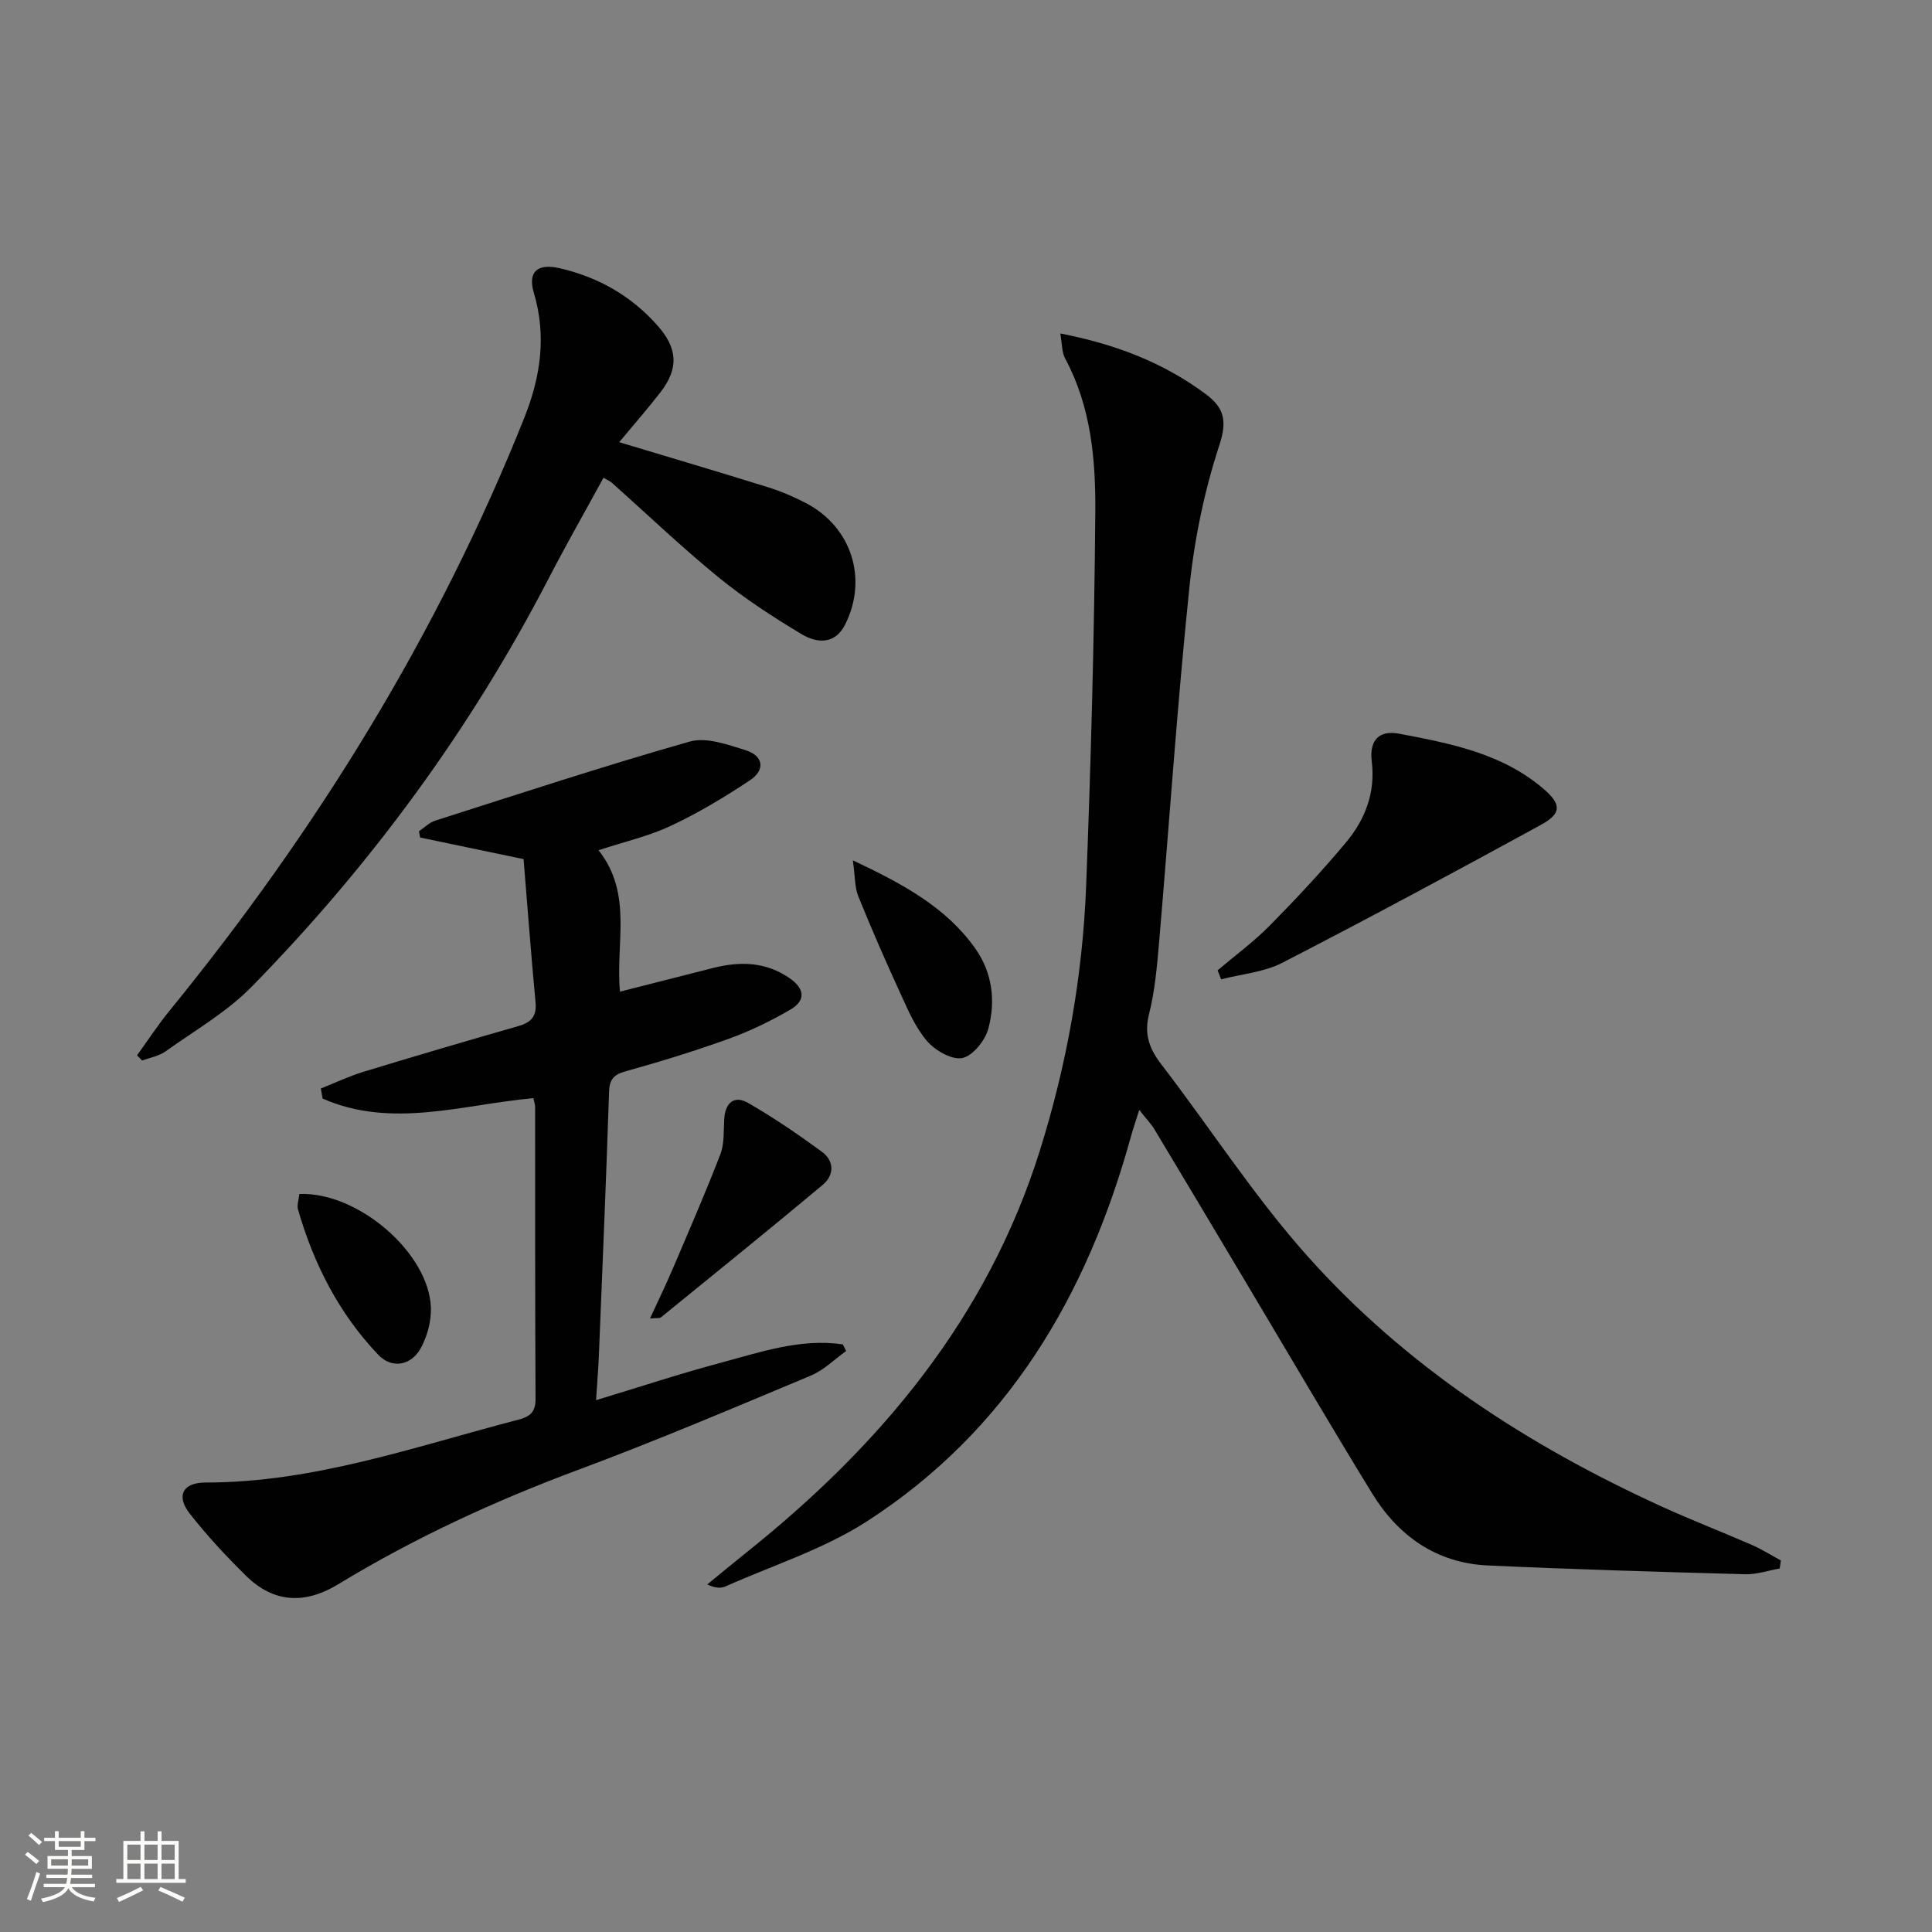 <svg enable-background="new 0 0 400 400" viewBox="0 0 400 400" xmlns="http://www.w3.org/2000/svg"><rect x="0" y="0" width="400" height="400" fill="#808080" stroke="none"/><path d="m5.17 384 .55-.58c.85.61 1.65 1.24 2.4 1.87l-.59.64c-.83-.73-1.62-1.38-2.36-1.93m1.22 9.53-.82-.34c.71-1.76 1.37-3.64 1.98-5.63.24.13.5.25.76.36-.6 1.67-1.24 3.54-1.92 5.61m-.5-13.5.57-.54c.56.44 1.31 1.06 2.26 1.87l-.64.64c-.68-.66-1.41-1.32-2.19-1.97m3.25.46h2.24v-1.36h.77v1.36h4.57v-1.36h.76v1.36h2.28v.69h-2.28v1.84h-2.64v1.26h4.18v2.64h-4.21c0 .45-.02.86-.05 1.21h4.32v.69h-4.38c-.04.34-.1.75-.19 1.22h5.15v.69h-4.82c.87 1.19 2.51 1.92 4.93 2.19-.17.31-.3.57-.37.76-2.77-.49-4.52-1.41-5.26-2.76-.56 1.26-2.3 2.23-5.24 2.9-.12-.24-.26-.48-.43-.72 2.73-.55 4.38-1.34 4.96-2.38h-4.38v-.69h4.65c.1-.38.17-.79.21-1.22h-4.32v-.69h4.4c.03-.34.05-.75.05-1.21h-4.2v-2.64h4.23v-1.26h-2.69v-1.84h-2.24zm1.46 4.46v1.29h3.45c.01-.4.02-.57.01-.53v-.32-.45h-3.46zm1.55-2.59h4.57v-1.19h-4.57zm6.11 2.59h-3.42v.77c-.01.19-.01.37-.02.53h3.44z" fill="#fbfcfa"/><path d="m32.63 379.16h.82v1.98h3.54v7.89h1.46v.78h-14.37v-.78h1.46v-7.89h3.55v-1.98h.82v1.98h2.73v-1.98zm-3.49 11.48.5.73c-1.61.82-3.28 1.63-5 2.41-.13-.27-.28-.55-.44-.82 1.75-.72 3.4-1.49 4.94-2.32m-2.78-5.55h2.73v-3.18h-2.73zm0 3.95h2.73v-3.2h-2.73zm3.54-3.95h2.73v-3.18h-2.73zm0 3.95h2.73v-3.2h-2.73zm7.89 4.68c-1.84-.92-3.51-1.7-5.02-2.32l.45-.73c1.89.8 3.57 1.55 5.04 2.23zm-1.62-11.81h-2.73v3.18h2.73zm-2.73 7.13h2.73v-3.2h-2.73z" fill="#fbfcfa"/><g fill="#010102"><path d="m368.47 324.74c-2.38.42-4.76 1.25-7.13 1.19-17.78-.49-35.56-1-53.32-1.82-10.63-.49-18.54-6.11-23.97-14.97-9.12-14.88-17.93-29.96-26.88-44.95-6.05-10.14-12.09-20.29-18.18-30.41-.67-1.11-1.6-2.05-3.12-3.98-.76 2.41-1.31 4.01-1.76 5.63-9.06 32.82-25.51 60.77-54.64 79.56-8.94 5.76-19.45 9.09-29.27 13.46-.96.43-2.14.36-3.77-.41 2.77-2.26 5.52-4.55 8.31-6.78 27.71-22.16 49.71-48.52 60.53-82.97 5.59-17.82 8.87-36.14 9.6-54.78 1-25.76 1.69-51.54 1.9-77.32.09-10.92-.84-21.93-6.24-31.96-.71-1.32-.63-3.07-1.01-5.19 11.42 2.22 21.33 6.01 30.12 12.56 3.73 2.78 4.5 5.42 2.83 10.51-3.13 9.54-5.2 19.61-6.23 29.61-2.53 24.45-4.17 48.99-6.27 73.49-.43 4.96-.87 9.98-2.08 14.78-1.06 4.21.1 7.19 2.59 10.43 10.13 13.19 19.2 27.3 30.23 39.66 20.33 22.78 45.58 39.16 73.26 51.8 6.19 2.83 12.54 5.27 18.78 8 2.06.9 3.98 2.13 5.96 3.2-.07.56-.15 1.11-.24 1.66z"/><path d="m123.92 176.03c7.17 9.06 3.48 19.26 4.44 29.28 6.52-1.66 12.91-3.29 19.31-4.91 5.53-1.4 10.85-1.29 15.78 2.1 3.19 2.2 3.43 4.65.14 6.56-4 2.32-8.22 4.38-12.56 5.95-7.02 2.54-14.17 4.75-21.36 6.75-2.52.7-3.48 1.58-3.57 4.28-.59 18.13-1.37 36.24-2.1 54.36-.12 2.95-.36 5.89-.59 9.49 8.9-2.69 17.17-5.43 25.57-7.68 8.35-2.23 16.68-5.16 25.52-3.87.23.46.46.92.69 1.37-2.42 1.72-4.63 3.97-7.31 5.09-15.92 6.66-31.81 13.42-47.98 19.44-17.36 6.46-34.06 14.14-49.87 23.76-6.85 4.17-13.31 3.92-19.06-1.72-4.14-4.06-8.11-8.35-11.69-12.91-2.87-3.65-1.46-6.43 3.27-6.43 22.46.02 43.38-7.45 64.7-12.99 2.44-.63 3.65-1.55 3.63-4.32-.11-20.16-.07-40.32-.09-60.49 0-.48-.19-.96-.37-1.78-14.57 1.31-29.29 6.39-43.63.09-.12-.7-.24-1.39-.36-2.09 2.95-1.17 5.84-2.55 8.86-3.47 10.64-3.24 21.3-6.38 32-9.44 2.64-.75 3.86-1.98 3.59-4.9-.93-9.91-1.67-19.83-2.48-29.68-7.62-1.59-14.52-3.03-21.42-4.47-.08-.43-.16-.87-.24-1.3 1.12-.75 2.14-1.81 3.38-2.2 17.53-5.59 35.01-11.35 52.7-16.37 3.42-.97 7.81.63 11.52 1.78s4.18 4.08.93 6.24c-5.22 3.47-10.64 6.73-16.3 9.39-4.6 2.18-9.67 3.32-15.05 5.09z"/><path d="m128.2 91.55c10.56 3.18 20.75 6.19 30.88 9.35 2.68.84 5.31 1.97 7.8 3.27 9.43 4.93 12.87 15.68 8.08 25.16-2.13 4.21-5.9 3.82-8.99 1.97-5.97-3.57-11.85-7.41-17.23-11.79-7.6-6.2-14.71-13.01-22.04-19.54-.36-.32-.84-.52-1.75-1.06-3.82 7-7.75 13.88-11.38 20.9-16.19 31.27-36.84 59.33-61.42 84.44-5.16 5.27-11.81 9.09-17.88 13.43-1.37.98-3.22 1.28-4.84 1.9-.35-.36-.7-.73-1.05-1.09 2.24-3.1 4.33-6.31 6.75-9.27 30.45-37.36 55.54-77.91 73.44-122.77 3.35-8.41 4.61-16.9 1.96-25.81-1.3-4.36.72-6.16 5.29-5.12 8 1.83 14.85 5.72 20.31 11.88 4.22 4.76 4.41 8.91.58 13.86-2.64 3.4-5.49 6.65-8.51 10.29z"/><path d="m252.09 200.9c3.64-3.09 7.52-5.94 10.86-9.33 5.47-5.55 10.81-11.27 15.8-17.25 3.92-4.71 6.04-10.3 5.26-16.65-.53-4.32 1.42-6.58 5.7-5.76 10.59 2.01 21.24 4.05 29.82 11.38 3.76 3.22 3.84 5.12-.54 7.51-17.74 9.7-35.55 19.29-53.52 28.54-3.8 1.95-8.41 2.32-12.65 3.42-.26-.63-.5-1.25-.73-1.86z"/><path d="m134.57 272.98c1.72-3.73 3.28-6.92 4.67-10.19 3.37-7.9 6.81-15.79 9.9-23.8.86-2.23.65-4.89.81-7.37.21-3.32 2.09-4.9 4.9-3.29 5.29 3.03 10.35 6.5 15.28 10.1 2.63 1.91 2.63 4.85.21 6.88-11.07 9.26-22.3 18.32-33.49 27.43-.29.24-.89.11-2.28.24z"/><path d="m176.57 178.12c10.69 5.04 19.33 9.81 25.3 18.18 3.59 5.03 4.3 10.92 2.76 16.66-.66 2.45-3.2 5.63-5.38 6.09-2.16.45-5.61-1.54-7.3-3.49-2.43-2.81-3.97-6.47-5.55-9.92-3.04-6.62-5.96-13.3-8.69-20.04-.75-1.83-.65-4-1.14-7.48z"/><path d="m61.98 247.2c12.15-.48 26.84 12.23 27.23 23.51.1 2.8-.74 5.95-2.1 8.42-2 3.63-5.99 4.32-8.8 1.36-8.12-8.53-13.37-18.79-16.61-30.08-.26-.86.14-1.91.28-3.21z"/></g></svg>